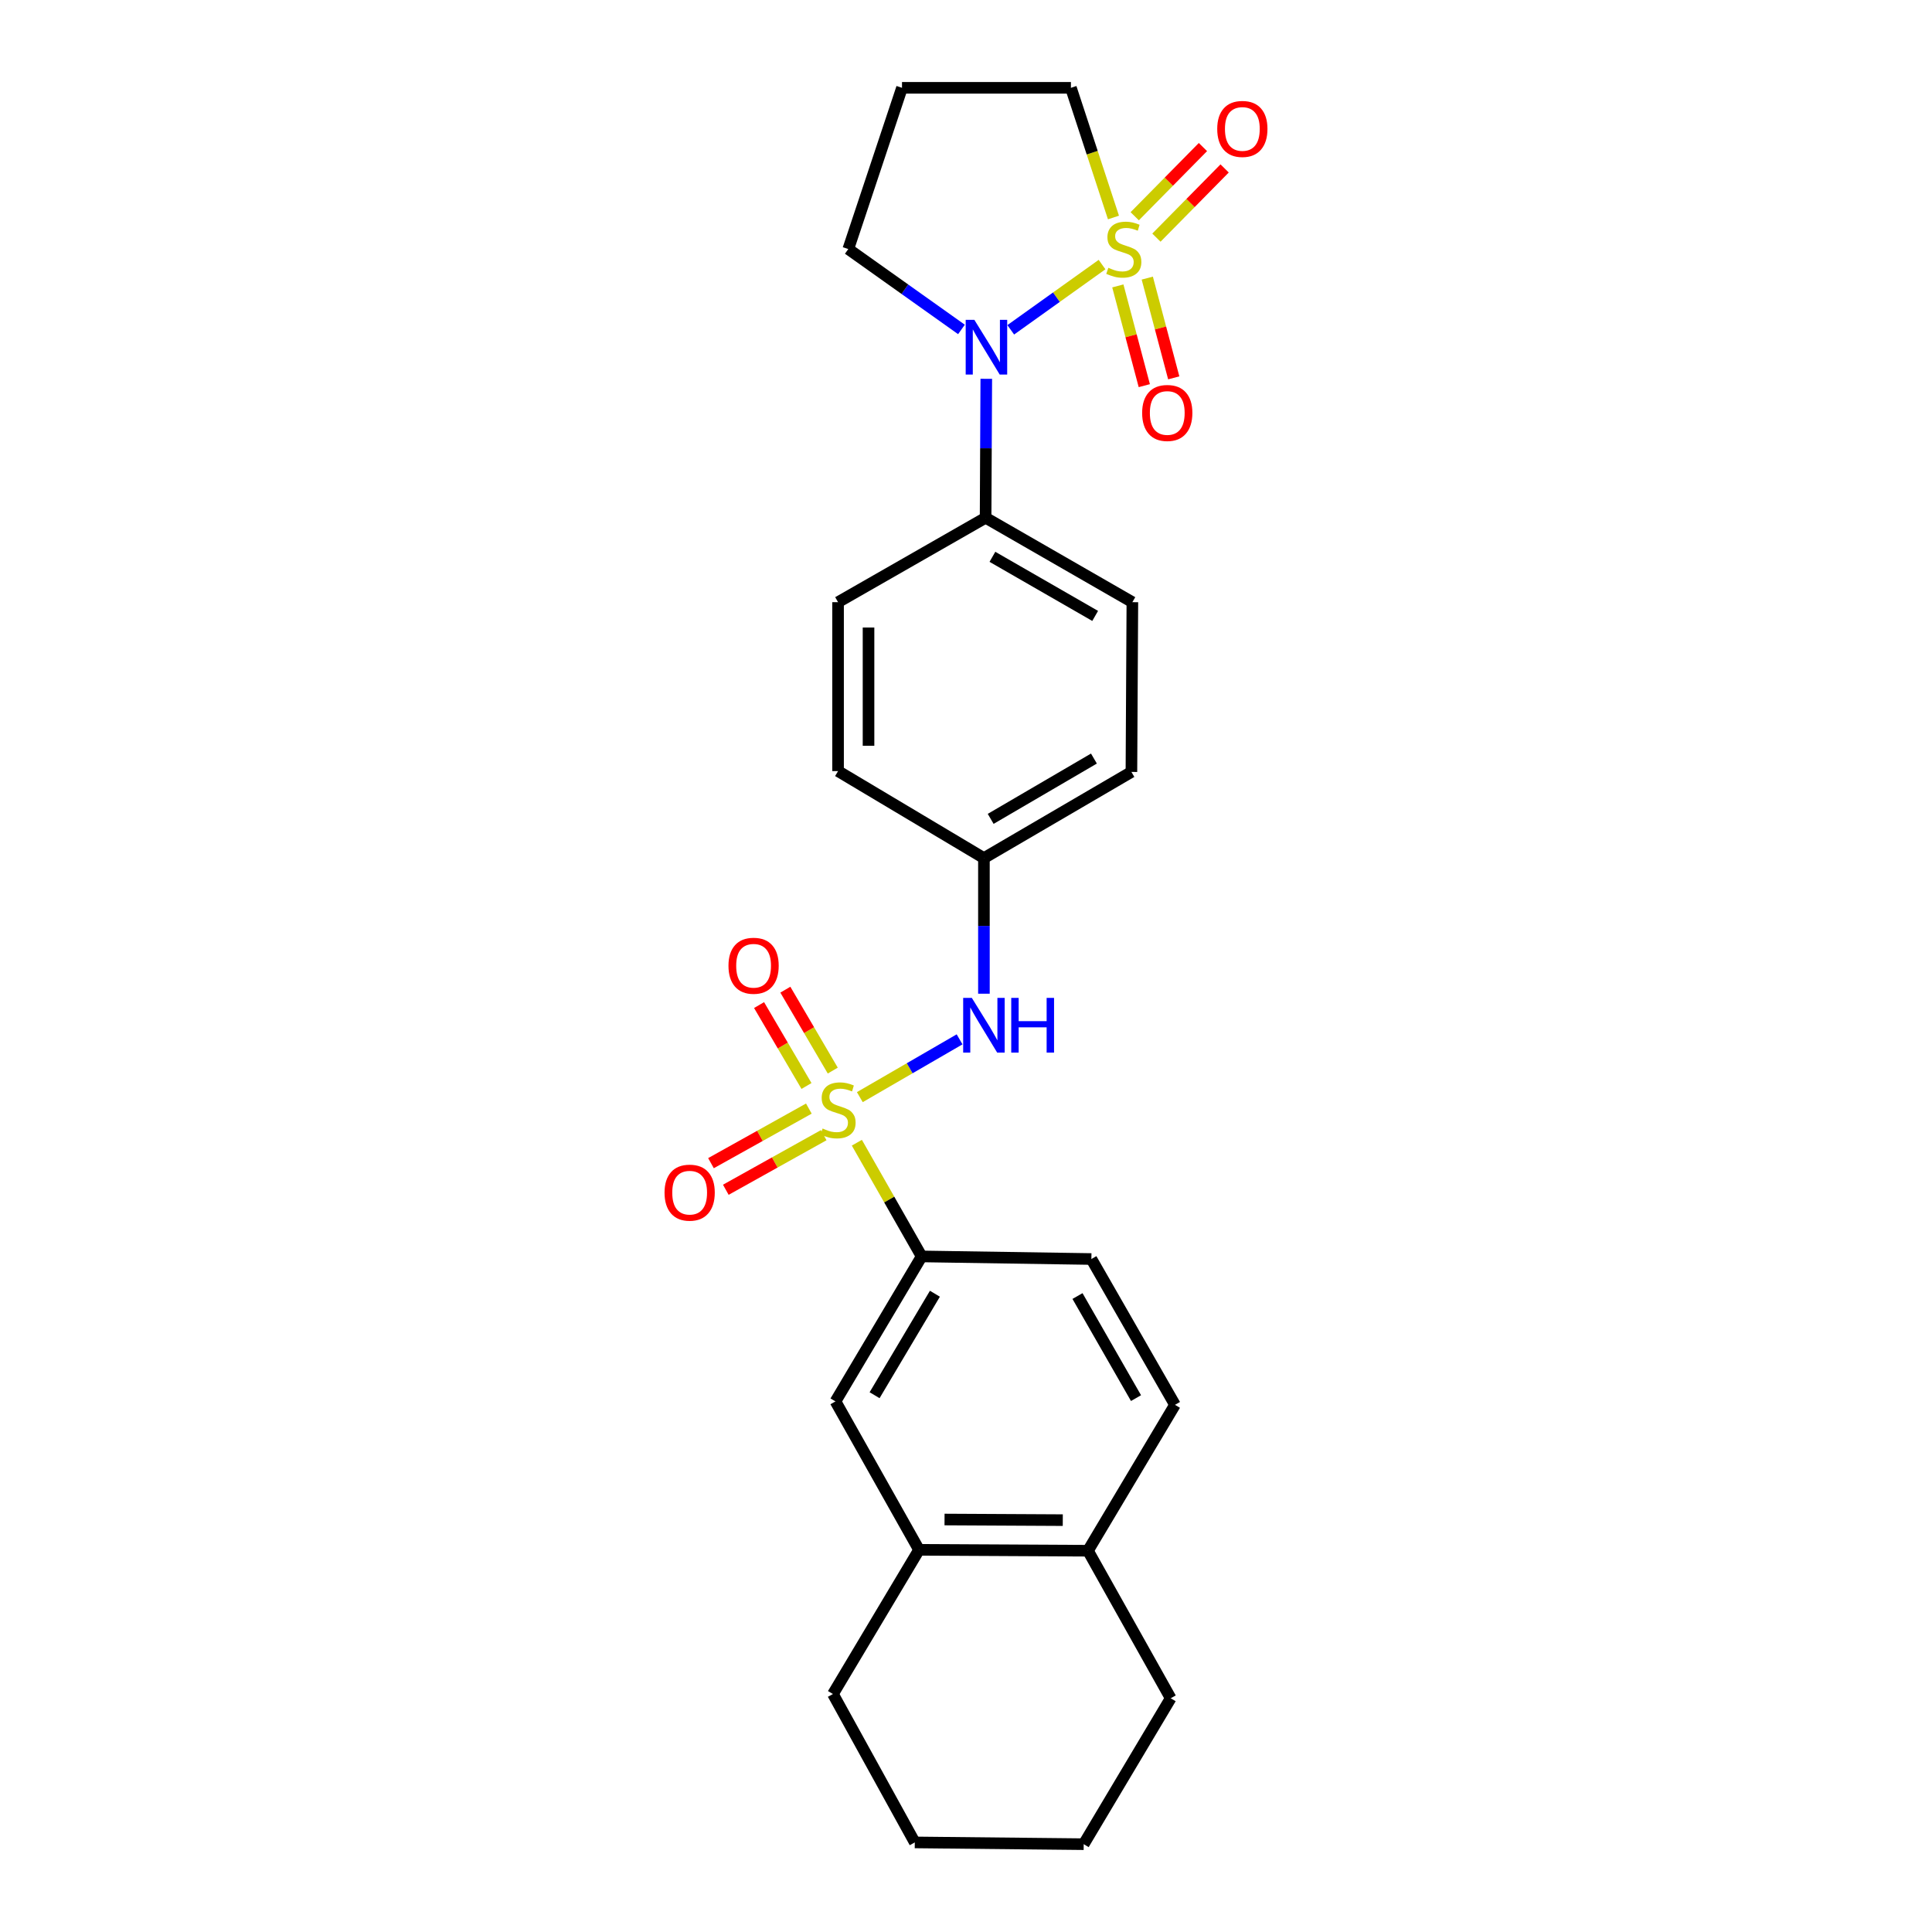 <?xml version='1.0' encoding='iso-8859-1'?>
<svg version='1.1' baseProfile='full'
              xmlns='http://www.w3.org/2000/svg'
                      xmlns:rdkit='http://www.rdkit.org/xml'
                      xmlns:xlink='http://www.w3.org/1999/xlink'
                  xml:space='preserve'
width='1000px' height='1000px' viewBox='0 0 1000 1000'>
<!-- END OF HEADER -->
<rect style='opacity:1.0;fill:#FFFFFF;stroke:none' width='1000' height='1000' x='0' y='0'> </rect>
<path class='bond-1' d='M 570.414,136.944 L 546.787,153.83' style='fill:none;fill-rule:evenodd;stroke:#CCCC00;stroke-width:6px;stroke-linecap:butt;stroke-linejoin:miter;stroke-opacity:1' />
<path class='bond-1' d='M 546.787,153.83 L 523.16,170.716' style='fill:none;fill-rule:evenodd;stroke:#0000FF;stroke-width:6px;stroke-linecap:butt;stroke-linejoin:miter;stroke-opacity:1' />
<path class='bond-4' d='M 598.558,123.001 L 616.212,105.092' style='fill:none;fill-rule:evenodd;stroke:#CCCC00;stroke-width:6px;stroke-linecap:butt;stroke-linejoin:miter;stroke-opacity:1' />
<path class='bond-4' d='M 616.212,105.092 L 633.866,87.183' style='fill:none;fill-rule:evenodd;stroke:#FF0000;stroke-width:6px;stroke-linecap:butt;stroke-linejoin:miter;stroke-opacity:1' />
<path class='bond-4' d='M 587.33,111.932 L 604.984,94.023' style='fill:none;fill-rule:evenodd;stroke:#CCCC00;stroke-width:6px;stroke-linecap:butt;stroke-linejoin:miter;stroke-opacity:1' />
<path class='bond-4' d='M 604.984,94.023 L 622.638,76.114' style='fill:none;fill-rule:evenodd;stroke:#FF0000;stroke-width:6px;stroke-linecap:butt;stroke-linejoin:miter;stroke-opacity:1' />
<path class='bond-5' d='M 578.589,147.988 L 585.439,173.802' style='fill:none;fill-rule:evenodd;stroke:#CCCC00;stroke-width:6px;stroke-linecap:butt;stroke-linejoin:miter;stroke-opacity:1' />
<path class='bond-5' d='M 585.439,173.802 L 592.288,199.615' style='fill:none;fill-rule:evenodd;stroke:#FF0000;stroke-width:6px;stroke-linecap:butt;stroke-linejoin:miter;stroke-opacity:1' />
<path class='bond-5' d='M 593.828,143.945 L 600.678,169.758' style='fill:none;fill-rule:evenodd;stroke:#CCCC00;stroke-width:6px;stroke-linecap:butt;stroke-linejoin:miter;stroke-opacity:1' />
<path class='bond-5' d='M 600.678,169.758 L 607.527,195.572' style='fill:none;fill-rule:evenodd;stroke:#FF0000;stroke-width:6px;stroke-linecap:butt;stroke-linejoin:miter;stroke-opacity:1' />
<path class='bond-11' d='M 576.326,112.579 L 565.316,79.016' style='fill:none;fill-rule:evenodd;stroke:#CCCC00;stroke-width:6px;stroke-linecap:butt;stroke-linejoin:miter;stroke-opacity:1' />
<path class='bond-11' d='M 565.316,79.016 L 554.307,45.455' style='fill:none;fill-rule:evenodd;stroke:#000000;stroke-width:6px;stroke-linecap:butt;stroke-linejoin:miter;stroke-opacity:1' />
<path class='bond-0' d='M 445.042,567.876 L 470.861,552.919' style='fill:none;fill-rule:evenodd;stroke:#CCCC00;stroke-width:6px;stroke-linecap:butt;stroke-linejoin:miter;stroke-opacity:1' />
<path class='bond-0' d='M 470.861,552.919 L 496.68,537.962' style='fill:none;fill-rule:evenodd;stroke:#0000FF;stroke-width:6px;stroke-linecap:butt;stroke-linejoin:miter;stroke-opacity:1' />
<path class='bond-2' d='M 443.504,591.465 L 460.273,620.894' style='fill:none;fill-rule:evenodd;stroke:#CCCC00;stroke-width:6px;stroke-linecap:butt;stroke-linejoin:miter;stroke-opacity:1' />
<path class='bond-2' d='M 460.273,620.894 L 477.042,650.324' style='fill:none;fill-rule:evenodd;stroke:#000000;stroke-width:6px;stroke-linecap:butt;stroke-linejoin:miter;stroke-opacity:1' />
<path class='bond-6' d='M 431.04,554.132 L 418.769,533.193' style='fill:none;fill-rule:evenodd;stroke:#CCCC00;stroke-width:6px;stroke-linecap:butt;stroke-linejoin:miter;stroke-opacity:1' />
<path class='bond-6' d='M 418.769,533.193 L 406.498,512.254' style='fill:none;fill-rule:evenodd;stroke:#FF0000;stroke-width:6px;stroke-linecap:butt;stroke-linejoin:miter;stroke-opacity:1' />
<path class='bond-6' d='M 417.438,562.104 L 405.166,541.165' style='fill:none;fill-rule:evenodd;stroke:#CCCC00;stroke-width:6px;stroke-linecap:butt;stroke-linejoin:miter;stroke-opacity:1' />
<path class='bond-6' d='M 405.166,541.165 L 392.895,520.226' style='fill:none;fill-rule:evenodd;stroke:#FF0000;stroke-width:6px;stroke-linecap:butt;stroke-linejoin:miter;stroke-opacity:1' />
<path class='bond-7' d='M 418.663,573.804 L 393.332,587.928' style='fill:none;fill-rule:evenodd;stroke:#CCCC00;stroke-width:6px;stroke-linecap:butt;stroke-linejoin:miter;stroke-opacity:1' />
<path class='bond-7' d='M 393.332,587.928 L 368.001,602.052' style='fill:none;fill-rule:evenodd;stroke:#FF0000;stroke-width:6px;stroke-linecap:butt;stroke-linejoin:miter;stroke-opacity:1' />
<path class='bond-7' d='M 426.341,587.574 L 401.01,601.698' style='fill:none;fill-rule:evenodd;stroke:#CCCC00;stroke-width:6px;stroke-linecap:butt;stroke-linejoin:miter;stroke-opacity:1' />
<path class='bond-7' d='M 401.01,601.698 L 375.679,615.823' style='fill:none;fill-rule:evenodd;stroke:#FF0000;stroke-width:6px;stroke-linecap:butt;stroke-linejoin:miter;stroke-opacity:1' />
<path class='bond-9' d='M 510.5,196.073 L 510.321,232.031' style='fill:none;fill-rule:evenodd;stroke:#0000FF;stroke-width:6px;stroke-linecap:butt;stroke-linejoin:miter;stroke-opacity:1' />
<path class='bond-9' d='M 510.321,232.031 L 510.143,267.989' style='fill:none;fill-rule:evenodd;stroke:#000000;stroke-width:6px;stroke-linecap:butt;stroke-linejoin:miter;stroke-opacity:1' />
<path class='bond-18' d='M 497.648,170.515 L 468.364,149.704' style='fill:none;fill-rule:evenodd;stroke:#0000FF;stroke-width:6px;stroke-linecap:butt;stroke-linejoin:miter;stroke-opacity:1' />
<path class='bond-18' d='M 468.364,149.704 L 439.08,128.894' style='fill:none;fill-rule:evenodd;stroke:#000000;stroke-width:6px;stroke-linecap:butt;stroke-linejoin:miter;stroke-opacity:1' />
<path class='bond-8' d='M 477.042,650.324 L 432.441,725.363' style='fill:none;fill-rule:evenodd;stroke:#000000;stroke-width:6px;stroke-linecap:butt;stroke-linejoin:miter;stroke-opacity:1' />
<path class='bond-8' d='M 483.905,669.635 L 452.684,722.163' style='fill:none;fill-rule:evenodd;stroke:#000000;stroke-width:6px;stroke-linecap:butt;stroke-linejoin:miter;stroke-opacity:1' />
<path class='bond-13' d='M 477.042,650.324 L 564.896,651.664' style='fill:none;fill-rule:evenodd;stroke:#000000;stroke-width:6px;stroke-linecap:butt;stroke-linejoin:miter;stroke-opacity:1' />
<path class='bond-3' d='M 509.276,514.343 L 509.276,479.247' style='fill:none;fill-rule:evenodd;stroke:#0000FF;stroke-width:6px;stroke-linecap:butt;stroke-linejoin:miter;stroke-opacity:1' />
<path class='bond-3' d='M 509.276,479.247 L 509.276,444.152' style='fill:none;fill-rule:evenodd;stroke:#000000;stroke-width:6px;stroke-linecap:butt;stroke-linejoin:miter;stroke-opacity:1' />
<path class='bond-10' d='M 432.441,725.363 L 475.693,802.198' style='fill:none;fill-rule:evenodd;stroke:#000000;stroke-width:6px;stroke-linecap:butt;stroke-linejoin:miter;stroke-opacity:1' />
<path class='bond-16' d='M 510.143,267.989 L 586.111,311.688' style='fill:none;fill-rule:evenodd;stroke:#000000;stroke-width:6px;stroke-linecap:butt;stroke-linejoin:miter;stroke-opacity:1' />
<path class='bond-16' d='M 513.677,288.21 L 566.854,318.8' style='fill:none;fill-rule:evenodd;stroke:#000000;stroke-width:6px;stroke-linecap:butt;stroke-linejoin:miter;stroke-opacity:1' />
<path class='bond-17' d='M 510.143,267.989 L 433.781,311.688' style='fill:none;fill-rule:evenodd;stroke:#000000;stroke-width:6px;stroke-linecap:butt;stroke-linejoin:miter;stroke-opacity:1' />
<path class='bond-22' d='M 475.693,802.198 L 431.136,876.817' style='fill:none;fill-rule:evenodd;stroke:#000000;stroke-width:6px;stroke-linecap:butt;stroke-linejoin:miter;stroke-opacity:1' />
<path class='bond-28' d='M 475.693,802.198 L 563.127,802.654' style='fill:none;fill-rule:evenodd;stroke:#000000;stroke-width:6px;stroke-linecap:butt;stroke-linejoin:miter;stroke-opacity:1' />
<path class='bond-28' d='M 488.891,786.5 L 550.094,786.819' style='fill:none;fill-rule:evenodd;stroke:#000000;stroke-width:6px;stroke-linecap:butt;stroke-linejoin:miter;stroke-opacity:1' />
<path class='bond-19' d='M 554.307,45.455 L 466.873,45.455' style='fill:none;fill-rule:evenodd;stroke:#000000;stroke-width:6px;stroke-linecap:butt;stroke-linejoin:miter;stroke-opacity:1' />
<path class='bond-12' d='M 563.127,802.654 L 608.166,727.141' style='fill:none;fill-rule:evenodd;stroke:#000000;stroke-width:6px;stroke-linecap:butt;stroke-linejoin:miter;stroke-opacity:1' />
<path class='bond-23' d='M 563.127,802.654 L 605.95,879.016' style='fill:none;fill-rule:evenodd;stroke:#000000;stroke-width:6px;stroke-linecap:butt;stroke-linejoin:miter;stroke-opacity:1' />
<path class='bond-14' d='M 564.896,651.664 L 608.166,727.141' style='fill:none;fill-rule:evenodd;stroke:#000000;stroke-width:6px;stroke-linecap:butt;stroke-linejoin:miter;stroke-opacity:1' />
<path class='bond-14' d='M 557.709,670.827 L 587.998,723.661' style='fill:none;fill-rule:evenodd;stroke:#000000;stroke-width:6px;stroke-linecap:butt;stroke-linejoin:miter;stroke-opacity:1' />
<path class='bond-15' d='M 509.276,444.152 L 433.781,399.121' style='fill:none;fill-rule:evenodd;stroke:#000000;stroke-width:6px;stroke-linecap:butt;stroke-linejoin:miter;stroke-opacity:1' />
<path class='bond-27' d='M 509.276,444.152 L 585.62,399.55' style='fill:none;fill-rule:evenodd;stroke:#000000;stroke-width:6px;stroke-linecap:butt;stroke-linejoin:miter;stroke-opacity:1' />
<path class='bond-27' d='M 512.774,423.848 L 566.216,392.627' style='fill:none;fill-rule:evenodd;stroke:#000000;stroke-width:6px;stroke-linecap:butt;stroke-linejoin:miter;stroke-opacity:1' />
<path class='bond-20' d='M 586.111,311.688 L 585.62,399.55' style='fill:none;fill-rule:evenodd;stroke:#000000;stroke-width:6px;stroke-linecap:butt;stroke-linejoin:miter;stroke-opacity:1' />
<path class='bond-21' d='M 433.781,311.688 L 433.781,399.121' style='fill:none;fill-rule:evenodd;stroke:#000000;stroke-width:6px;stroke-linecap:butt;stroke-linejoin:miter;stroke-opacity:1' />
<path class='bond-21' d='M 449.548,324.803 L 449.548,386.006' style='fill:none;fill-rule:evenodd;stroke:#000000;stroke-width:6px;stroke-linecap:butt;stroke-linejoin:miter;stroke-opacity:1' />
<path class='bond-26' d='M 439.08,128.894 L 466.873,45.455' style='fill:none;fill-rule:evenodd;stroke:#000000;stroke-width:6px;stroke-linecap:butt;stroke-linejoin:miter;stroke-opacity:1' />
<path class='bond-24' d='M 431.136,876.817 L 473.495,953.635' style='fill:none;fill-rule:evenodd;stroke:#000000;stroke-width:6px;stroke-linecap:butt;stroke-linejoin:miter;stroke-opacity:1' />
<path class='bond-25' d='M 605.95,879.016 L 560.92,954.545' style='fill:none;fill-rule:evenodd;stroke:#000000;stroke-width:6px;stroke-linecap:butt;stroke-linejoin:miter;stroke-opacity:1' />
<path class='bond-29' d='M 473.495,953.635 L 560.92,954.545' style='fill:none;fill-rule:evenodd;stroke:#000000;stroke-width:6px;stroke-linecap:butt;stroke-linejoin:miter;stroke-opacity:1' />
<path  class='atom-0' d='M 573.679 138.614
Q 573.999 138.734, 575.319 139.294
Q 576.639 139.854, 578.079 140.214
Q 579.559 140.534, 580.999 140.534
Q 583.679 140.534, 585.239 139.254
Q 586.799 137.934, 586.799 135.654
Q 586.799 134.094, 585.999 133.134
Q 585.239 132.174, 584.039 131.654
Q 582.839 131.134, 580.839 130.534
Q 578.319 129.774, 576.799 129.054
Q 575.319 128.334, 574.239 126.814
Q 573.199 125.294, 573.199 122.734
Q 573.199 119.174, 575.599 116.974
Q 578.039 114.774, 582.839 114.774
Q 586.119 114.774, 589.839 116.334
L 588.919 119.414
Q 585.519 118.014, 582.959 118.014
Q 580.199 118.014, 578.679 119.174
Q 577.159 120.294, 577.199 122.254
Q 577.199 123.774, 577.959 124.694
Q 578.759 125.614, 579.879 126.134
Q 581.039 126.654, 582.959 127.254
Q 585.519 128.054, 587.039 128.854
Q 588.559 129.654, 589.639 131.294
Q 590.759 132.894, 590.759 135.654
Q 590.759 139.574, 588.119 141.694
Q 585.519 143.774, 581.159 143.774
Q 578.639 143.774, 576.719 143.214
Q 574.839 142.694, 572.599 141.774
L 573.679 138.614
' fill='#CCCC00'/>
<path  class='atom-1' d='M 425.781 584.12
Q 426.101 584.24, 427.421 584.8
Q 428.741 585.36, 430.181 585.72
Q 431.661 586.04, 433.101 586.04
Q 435.781 586.04, 437.341 584.76
Q 438.901 583.44, 438.901 581.16
Q 438.901 579.6, 438.101 578.64
Q 437.341 577.68, 436.141 577.16
Q 434.941 576.64, 432.941 576.04
Q 430.421 575.28, 428.901 574.56
Q 427.421 573.84, 426.341 572.32
Q 425.301 570.8, 425.301 568.24
Q 425.301 564.68, 427.701 562.48
Q 430.141 560.28, 434.941 560.28
Q 438.221 560.28, 441.941 561.84
L 441.021 564.92
Q 437.621 563.52, 435.061 563.52
Q 432.301 563.52, 430.781 564.68
Q 429.261 565.8, 429.301 567.76
Q 429.301 569.28, 430.061 570.2
Q 430.861 571.12, 431.981 571.64
Q 433.141 572.16, 435.061 572.76
Q 437.621 573.56, 439.141 574.36
Q 440.661 575.16, 441.741 576.8
Q 442.861 578.4, 442.861 581.16
Q 442.861 585.08, 440.221 587.2
Q 437.621 589.28, 433.261 589.28
Q 430.741 589.28, 428.821 588.72
Q 426.941 588.2, 424.701 587.28
L 425.781 584.12
' fill='#CCCC00'/>
<path  class='atom-2' d='M 504.321 165.545
L 513.601 180.545
Q 514.521 182.025, 516.001 184.705
Q 517.481 187.385, 517.561 187.545
L 517.561 165.545
L 521.321 165.545
L 521.321 193.865
L 517.441 193.865
L 507.481 177.465
Q 506.321 175.545, 505.081 173.345
Q 503.881 171.145, 503.521 170.465
L 503.521 193.865
L 499.841 193.865
L 499.841 165.545
L 504.321 165.545
' fill='#0000FF'/>
<path  class='atom-4' d='M 503.016 516.506
L 512.296 531.506
Q 513.216 532.986, 514.696 535.666
Q 516.176 538.346, 516.256 538.506
L 516.256 516.506
L 520.016 516.506
L 520.016 544.826
L 516.136 544.826
L 506.176 528.426
Q 505.016 526.506, 503.776 524.306
Q 502.576 522.106, 502.216 521.426
L 502.216 544.826
L 498.536 544.826
L 498.536 516.506
L 503.016 516.506
' fill='#0000FF'/>
<path  class='atom-4' d='M 523.416 516.506
L 527.256 516.506
L 527.256 528.546
L 541.736 528.546
L 541.736 516.506
L 545.576 516.506
L 545.576 544.826
L 541.736 544.826
L 541.736 531.746
L 527.256 531.746
L 527.256 544.826
L 523.416 544.826
L 523.416 516.506
' fill='#0000FF'/>
<path  class='atom-5' d='M 630.036 66.732
Q 630.036 59.932, 633.396 56.132
Q 636.756 52.332, 643.036 52.332
Q 649.316 52.332, 652.676 56.132
Q 656.036 59.932, 656.036 66.732
Q 656.036 73.612, 652.636 77.532
Q 649.236 81.412, 643.036 81.412
Q 636.796 81.412, 633.396 77.532
Q 630.036 73.652, 630.036 66.732
M 643.036 78.212
Q 647.356 78.212, 649.676 75.332
Q 652.036 72.412, 652.036 66.732
Q 652.036 61.172, 649.676 58.372
Q 647.356 55.532, 643.036 55.532
Q 638.716 55.532, 636.356 58.332
Q 634.036 61.132, 634.036 66.732
Q 634.036 72.452, 636.356 75.332
Q 638.716 78.212, 643.036 78.212
' fill='#FF0000'/>
<path  class='atom-6' d='M 591.172 213.745
Q 591.172 206.945, 594.532 203.145
Q 597.892 199.345, 604.172 199.345
Q 610.452 199.345, 613.812 203.145
Q 617.172 206.945, 617.172 213.745
Q 617.172 220.625, 613.772 224.545
Q 610.372 228.425, 604.172 228.425
Q 597.932 228.425, 594.532 224.545
Q 591.172 220.665, 591.172 213.745
M 604.172 225.225
Q 608.492 225.225, 610.812 222.345
Q 613.172 219.425, 613.172 213.745
Q 613.172 208.185, 610.812 205.385
Q 608.492 202.545, 604.172 202.545
Q 599.852 202.545, 597.492 205.345
Q 595.172 208.145, 595.172 213.745
Q 595.172 219.465, 597.492 222.345
Q 599.852 225.225, 604.172 225.225
' fill='#FF0000'/>
<path  class='atom-7' d='M 377.056 499.87
Q 377.056 493.07, 380.416 489.27
Q 383.776 485.47, 390.056 485.47
Q 396.336 485.47, 399.696 489.27
Q 403.056 493.07, 403.056 499.87
Q 403.056 506.75, 399.656 510.67
Q 396.256 514.55, 390.056 514.55
Q 383.816 514.55, 380.416 510.67
Q 377.056 506.79, 377.056 499.87
M 390.056 511.35
Q 394.376 511.35, 396.696 508.47
Q 399.056 505.55, 399.056 499.87
Q 399.056 494.31, 396.696 491.51
Q 394.376 488.67, 390.056 488.67
Q 385.736 488.67, 383.376 491.47
Q 381.056 494.27, 381.056 499.87
Q 381.056 505.59, 383.376 508.47
Q 385.736 511.35, 390.056 511.35
' fill='#FF0000'/>
<path  class='atom-8' d='M 343.964 617.312
Q 343.964 610.512, 347.324 606.712
Q 350.684 602.912, 356.964 602.912
Q 363.244 602.912, 366.604 606.712
Q 369.964 610.512, 369.964 617.312
Q 369.964 624.192, 366.564 628.112
Q 363.164 631.992, 356.964 631.992
Q 350.724 631.992, 347.324 628.112
Q 343.964 624.232, 343.964 617.312
M 356.964 628.792
Q 361.284 628.792, 363.604 625.912
Q 365.964 622.992, 365.964 617.312
Q 365.964 611.752, 363.604 608.952
Q 361.284 606.112, 356.964 606.112
Q 352.644 606.112, 350.284 608.912
Q 347.964 611.712, 347.964 617.312
Q 347.964 623.032, 350.284 625.912
Q 352.644 628.792, 356.964 628.792
' fill='#FF0000'/>
</svg>
